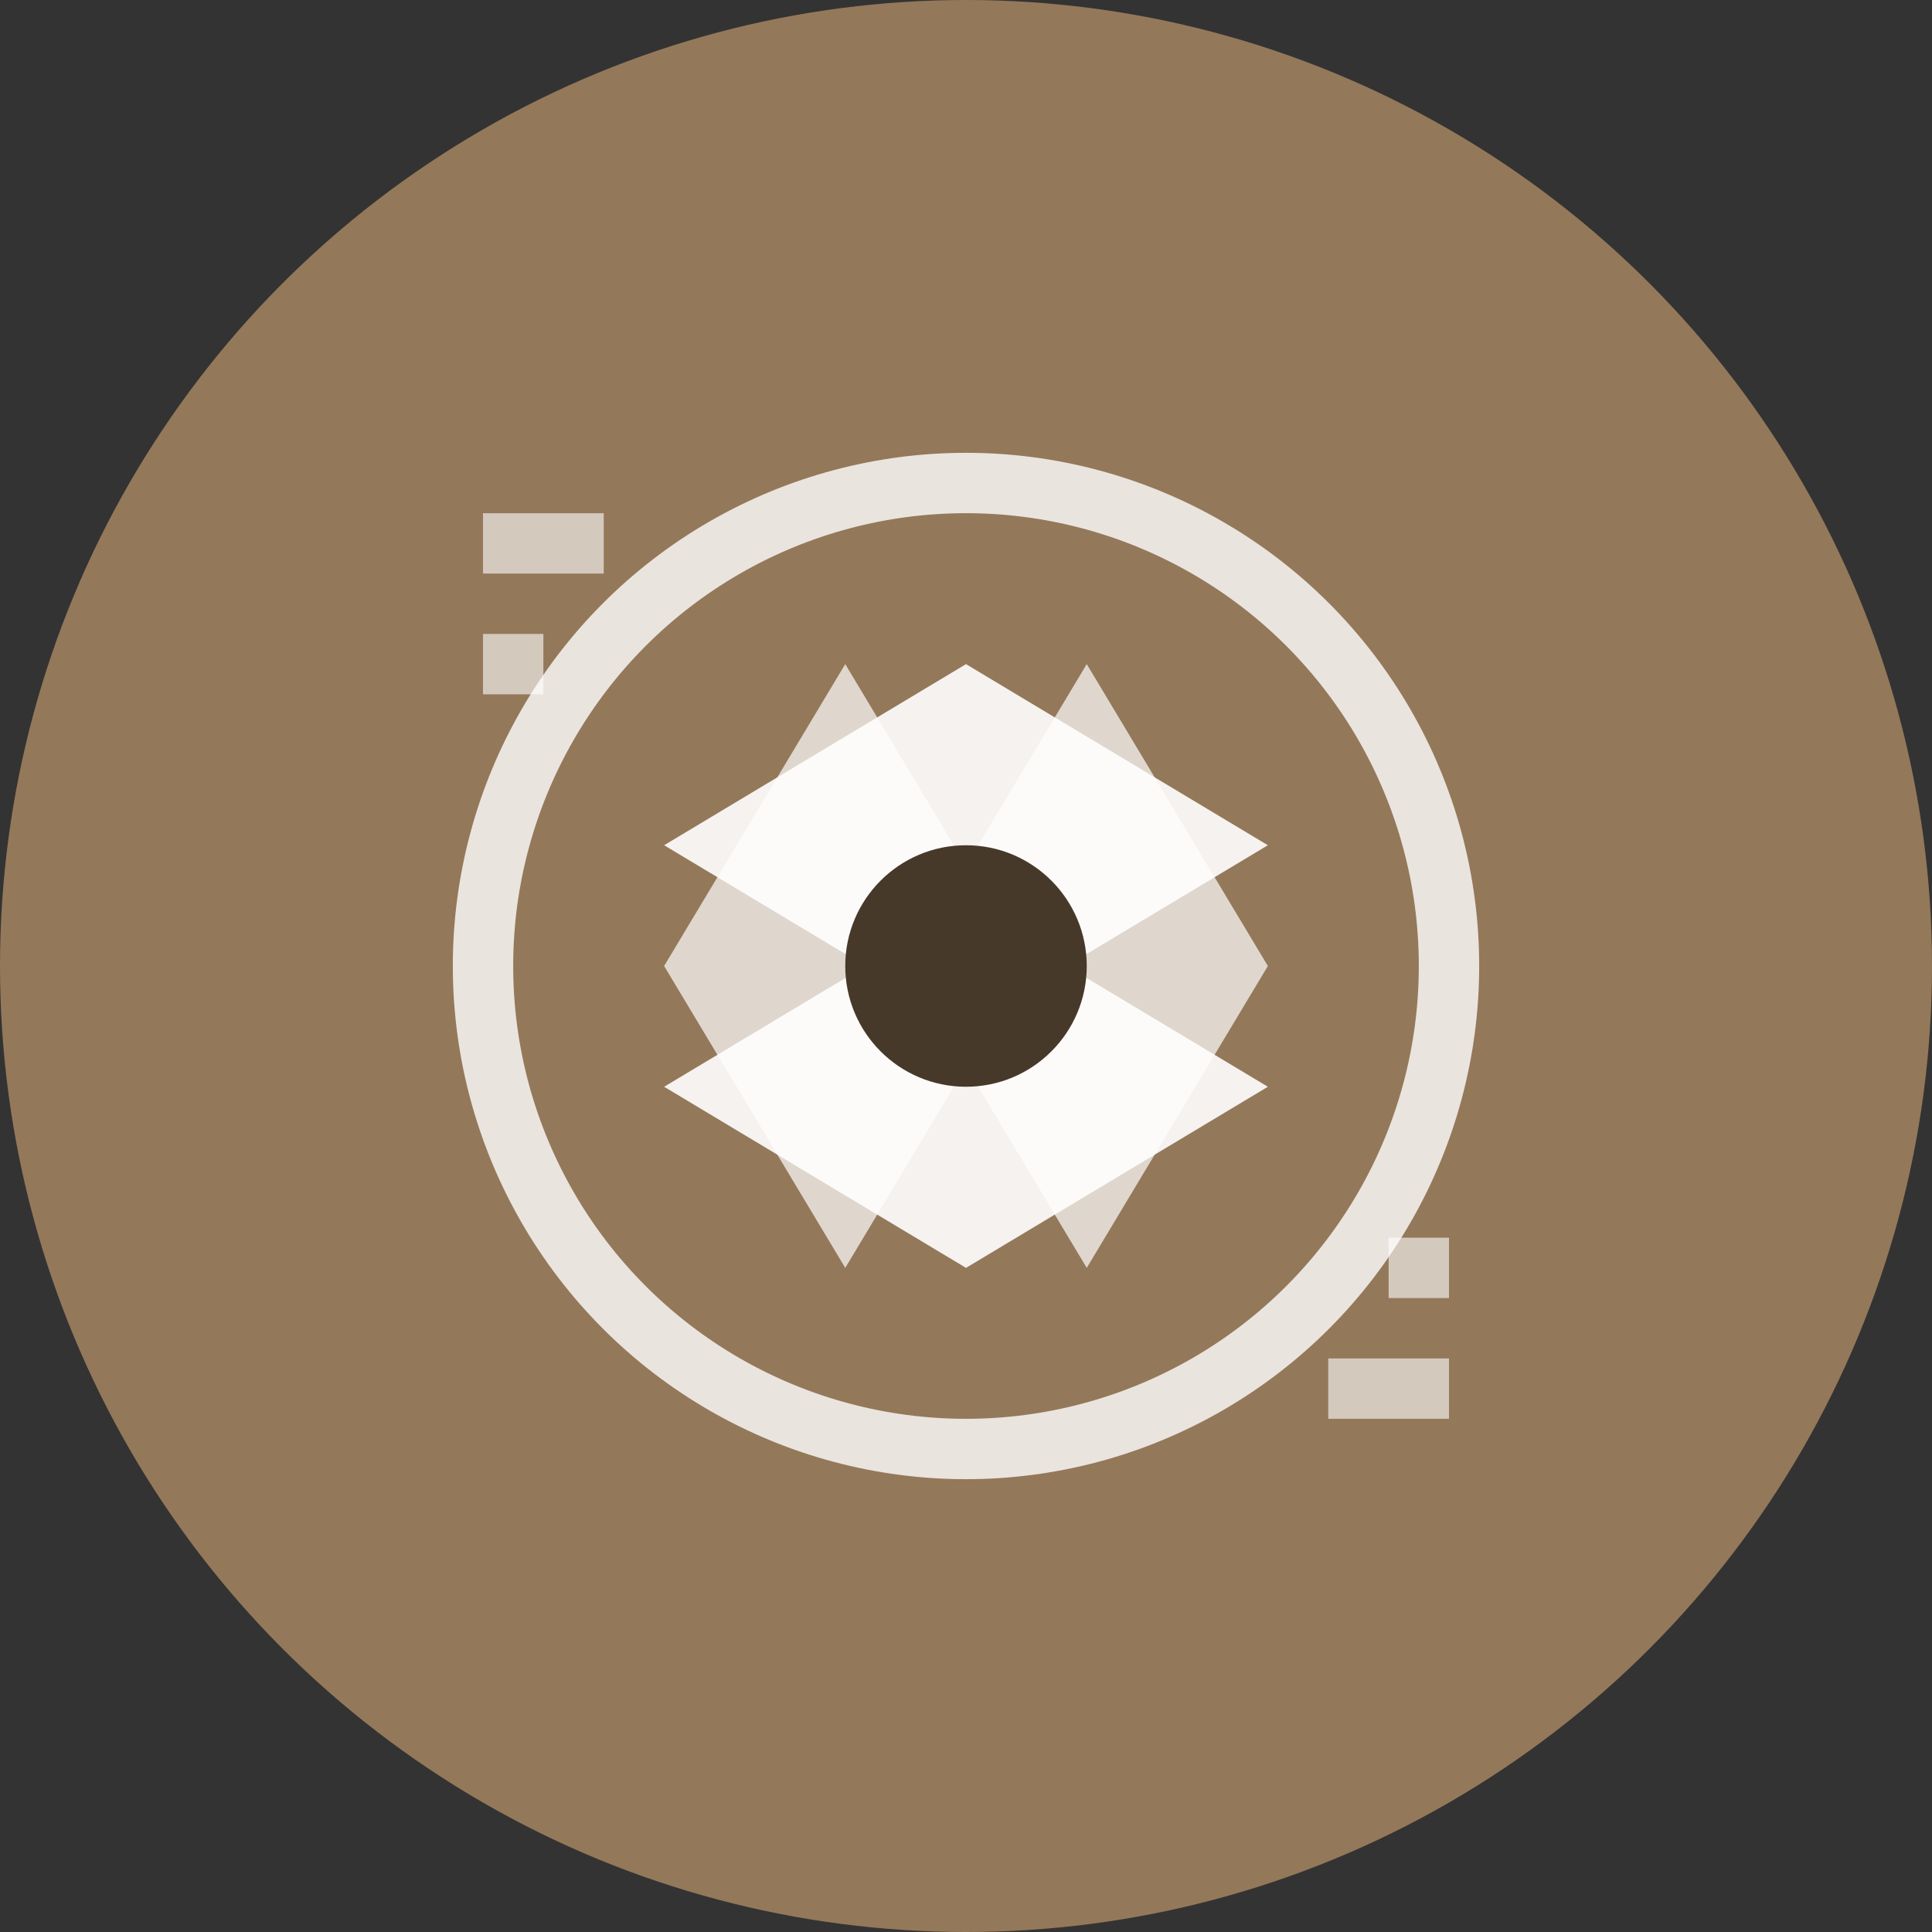 <svg width="32" height="32" viewBox="0 0 32 32" fill="none" xmlns="http://www.w3.org/2000/svg">
  <rect x="0" y="0" width="32" height="32" fill="#333333" stroke="none"/>
  <!-- Background circle -->
  <circle cx="16" cy="16" r="16" fill="#94785a"/>
  
  <!-- Ventilation symbol -->
  <g transform="translate(6, 6)">
    <!-- Fan blades -->
    <path d="M10 5 L15 8 L10 11 L5 8 Z" fill="#ffffff" opacity="0.9"/>
    <path d="M5 10 L8 15 L11 10 L8 5 Z" fill="#ffffff" opacity="0.7"/>
    <path d="M10 15 L15 12 L10 9 L5 12 Z" fill="#ffffff" opacity="0.9"/>
    <path d="M15 10 L12 15 L9 10 L12 5 Z" fill="#ffffff" opacity="0.7"/>
    
    <!-- Center circle -->
    <circle cx="10" cy="10" r="2" fill="#473929"/>
    
    <!-- Outer ring -->
    <circle cx="10" cy="10" r="8" stroke="#ffffff" stroke-width="1" fill="none" opacity="0.8"/>
    
    <!-- Air flow indicators -->
    <path d="M2 3 L4 3 M2 5 L3 5" stroke="#ffffff" stroke-width="1" opacity="0.6"/>
    <path d="M18 17 L16 17 M18 15 L17 15" stroke="#ffffff" stroke-width="1" opacity="0.6"/>
  </g>
</svg>

